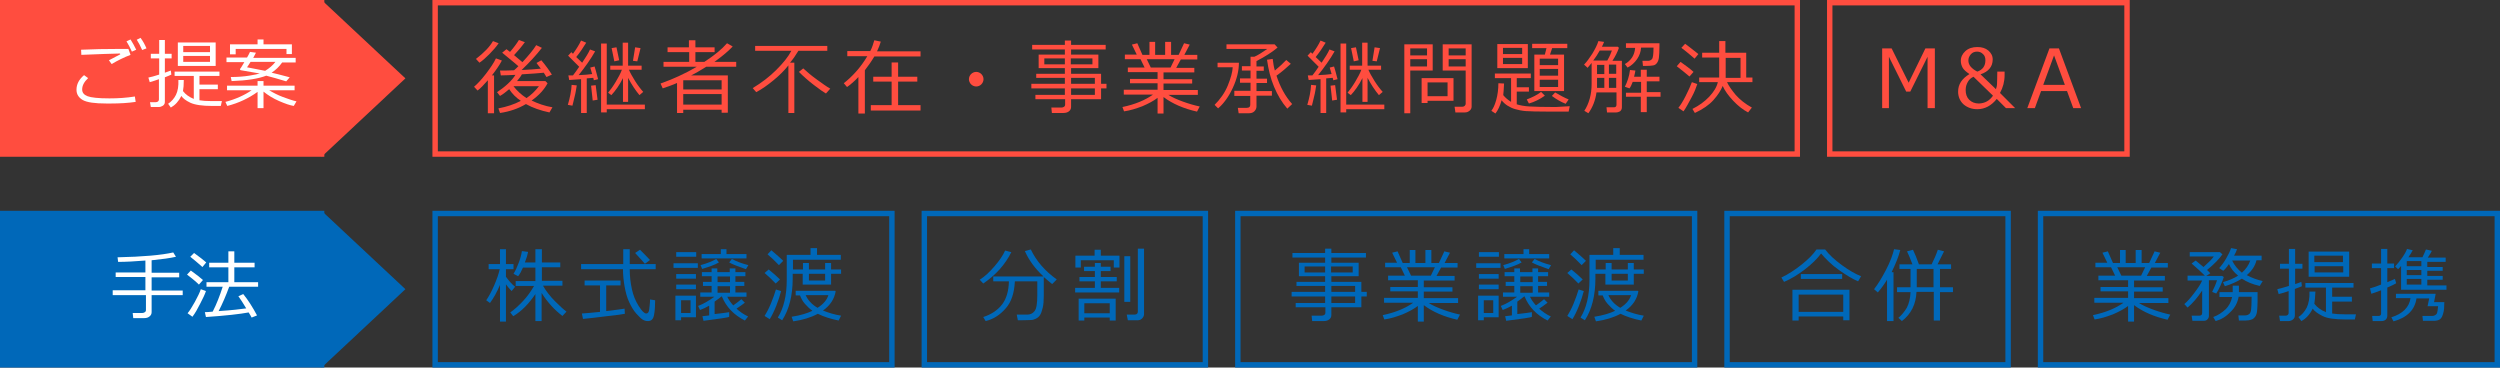 <?xml version="1.0" encoding="utf-8"?>
<!-- Generator: Adobe Illustrator 24.0.0, SVG Export Plug-In . SVG Version: 6.00 Build 0)  -->
<svg version="1.1" id="レイヤー_1" xmlns="http://www.w3.org/2000/svg" xmlns:xlink="http://www.w3.org/1999/xlink" x="0px"
	 y="0px" viewBox="0 0 925 136" style="enable-background:new 0 0 925 136;" xml:space="preserve">
<rect x="0" y="0" width="925" height="136" fill="#333333" stroke="none"/>
<style type="text/css">
	.st0{fill:none;}
	.st1{fill:none;stroke:#0068B9;stroke-width:2;}
	.st2{enable-background:new    ;}
	.st3{fill:#0068B9;}
	.st4{fill:#FFFFFF;}
	.st5{fill:none;stroke:#FF4D3F;stroke-width:2;}
	.st6{fill:#FF4D3F;}
</style>
<g id="手法" transform="translate(-528 -1556)">
	<g id="syuhou5" transform="translate(190)">
		<g id="flame" transform="translate(1092 1634)">
			<rect class="st0" width="171" height="58"/>
			<rect x="1" y="1" class="st1" width="169" height="56"/>
		</g>
		<g class="st2">
			<path class="st3" d="M1113,1674.2l-0.6-1.6c4.8-1,8.5-2.6,11.3-4.6h-10.8v-1.8h12.5v-2.4h-10.2v-1.6h10.2v-2.5h-11v-1.7h6.2
				l-1.5-3.1h-5.8v-1.7h4.4l-1.8-3.7l2-0.5l1.9,4.3h2.6v-4.8h2.1v4.8h3.7v-4.8h2.2v4.8h2.8l2-4.3l2.1,0.5l-2,3.8h4.8v1.7h-6.1
				l-1.7,3.1h6.7v1.7h-11.4v2.5h10.6v1.6h-10.6v2.4h12.7v1.8h-10.9c1.4,0.9,3.2,1.7,5.4,2.5s4.3,1.4,6.2,1.8l-1,1.9
				c-4.9-1.1-9.1-2.9-12.4-5.4v6.1h-2.2v-5.8c-1.4,1.1-3.3,2.1-5.6,3.1C1117.4,1673.2,1115.2,1673.9,1113,1674.2z M1121.4,1654.9
				l1.5,3.1h7.3l1.5-3.1H1121.4z"/>
			<path class="st3" d="M1152.3,1674.7h-3.1l-0.3-1.9h2.8c0.7,0,1.1-0.3,1.1-1v-8.3c-1.7,2.6-3.5,4.7-5.4,6.3l-1.2-1.3
				c1.1-0.9,2.3-2.3,3.6-4s2.4-3.3,3-4.7v0h-5.4v-1.8h6.4c-1.2-1.2-2.8-2.7-4.9-4.5l1.5-1.1l2.9,2.4c1.9-1.7,3.2-3,3.8-3.9h-8.9
				v-1.6h11.2l0.9,0.8c-1.2,1.7-3.1,3.7-5.7,5.8c0.5,0.5,0.9,0.8,1.2,1.2l-1.5,1h5.9l0.6,0.4c-0.2,0.7-0.6,1.8-1.2,3.1
				c-0.6,1.3-1.1,2.3-1.6,3l-1.5-0.6c0.8-1.6,1.4-3,1.8-4.3h-3v13.2c0,0.6-0.3,1.1-0.8,1.5S1153.1,1674.7,1152.3,1674.7z
				 M1157.8,1674.8l-0.9-1.5c1.7-0.6,3.2-1.6,4.5-2.8s2.1-2.8,2.5-4.6h-4.7v-1.8h4.9v-2.4h2.3v2.4h6.9v3.2c0,1.7-0.1,3-0.2,3.9
				s-0.4,1.6-0.7,2c-0.3,0.4-0.6,0.7-1,0.9s-0.9,0.3-1.4,0.4s-1.4,0.1-2.7,0.1h-0.9l-0.2-1.9h2.5c0.6,0,1.1-0.2,1.5-0.5
				c0.4-0.3,0.6-0.9,0.7-1.6s0.2-2.3,0.2-4.8h-4.8c-0.4,2.2-1.4,4.1-3,5.6C1161.7,1673.1,1159.9,1674.2,1157.8,1674.8z
				 M1167.5,1659.1c-1.8,1.1-3.9,2.1-6.3,2.8l-0.7-1.5c2.4-0.7,4.2-1.5,5.6-2.4c-1.6-1.3-2.7-2.7-3.4-4.3c-0.8,1.2-1.5,2-2.1,2.5
				l-1.5-1c0.9-1,1.8-2.2,2.6-3.6s1.4-2.6,1.8-3.8l2.2,0.4c-0.2,0.7-0.6,1.5-1.1,2.4h10.2v1.7h-1.9c-0.5,2.1-1.7,3.9-3.6,5.5
				c1.8,1,3.8,1.7,5.9,2.2l-1.1,1.8C1171.4,1661.2,1169.3,1660.3,1167.5,1659.1z M1167.5,1656.9c1.5-1.3,2.5-2.8,3.1-4.5h-6.7
				C1164.7,1654.1,1165.9,1655.6,1167.5,1656.9z"/>
			<path class="st3" d="M1181.1,1664.8l-0.5-1.8c0.9-0.2,2.3-0.6,4.3-1.2v-6.4h-3.3v-1.8h3.3v-5.5h2.3v5.5h2.7v1.8h-2.7v5.7
				c1-0.3,1.8-0.6,2.3-0.8l0.2,1.6c-0.6,0.3-1.5,0.6-2.6,1v9.8c0,0.6-0.2,1.1-0.7,1.5s-1.1,0.6-1.7,0.6h-3.1l-0.3-2h2.4
				c0.3,0,0.6-0.1,0.8-0.3c0.2-0.2,0.3-0.5,0.3-0.7v-8.1C1183.4,1664.2,1182.1,1664.6,1181.1,1664.8z M1194.3,1668.4
				c1,1.3,2.5,2.4,4.3,3.1v-9.1h-7.6v-1.7h17.8v1.7h-7.9v3.4h7.3v1.8h-7.3v4.4c1.2,0.2,2.8,0.3,4.8,0.3c0.3,0,1.6,0,4,0l-0.4,1.9
				l-3.4,0c-4,0-6.9-0.4-8.6-1.3c-1.8-0.9-3-1.8-3.6-2.7c-1.1,2.2-2.5,3.7-4.2,4.6l-1.1-1.5c1.3-0.8,2.3-2,3.1-3.5
				c0.7-1.5,1.1-3.5,1-5.9h2.2C1194.6,1665.8,1194.5,1667.3,1194.3,1668.4z M1192.2,1658.4v-9.3h15v9.3H1192.2z M1194.3,1653h10.6
				v-2.4h-10.6V1653z M1205,1654.5h-10.6v2.3h10.6V1654.5z"/>
			<path class="st3" d="M1219,1674.8h-3.1l-0.2-1.9h2.3c0.7,0,1-0.3,1-0.9v-8.6c-1.5,0.6-2.7,1-3.6,1.3l-0.5-2
				c0.9-0.2,2.2-0.7,4.1-1.4v-6.1h-3.4v-1.7h3.4v-5.4h2.3v5.4h2.5v1.7h-2.5v5.2c1.4-0.5,2.3-1,2.8-1.2l0.5,1.6
				c-0.6,0.4-1.7,0.9-3.3,1.6v10.3C1221.3,1674.1,1220.5,1674.8,1219,1674.8z M1223.6,1674.9l-0.8-1.5c4.2-1.3,6.6-3.7,7.1-7.1h-5.4
				v-1.6h14.7l-0.6,3.1h3.8c0,1.7-0.1,3.1-0.4,4.1s-0.6,1.8-1.2,2.2c-0.5,0.4-1.3,0.6-2.2,0.6s-2.3,0-4.1,0l-0.2-1.8h3.6
				c0.6,0,1-0.2,1.4-0.5s0.5-0.8,0.6-1.4c0.1-0.6,0.1-1.2,0.2-1.7h-3.9l0.6-2.9h-4.7C1231.5,1670.6,1228.7,1673.5,1223.6,1674.9z
				 M1226.4,1662.9v-8.5c-0.4,0.5-0.8,0.9-1.1,1.2l-1.1-1c0.9-1,1.8-2.1,2.7-3.4c0.9-1.3,1.4-2.3,1.7-3.1l2.1,0.5
				c-0.4,0.8-0.9,1.6-1.6,2.6h5.2c0.6-1.2,1-2.2,1.3-2.9l2.2,0.5c-0.2,0.4-0.7,1.3-1.5,2.5h6.6v1.6h-6.8v1.9h5.7v1.4h-5.7v1.9h5.7
				v1.4h-5.7v2.1h7.1v1.6H1226.4z M1228.5,1652.6v1.9h5.4v-1.9H1228.5z M1228.5,1655.9v1.9h5.4v-1.9H1228.5z M1228.5,1659.2v2.1h5.4
				v-2.1H1228.5z"/>
		</g>
	</g>
	<g id="syuhou4" transform="translate(314)">
		<g id="flame-2" transform="translate(852 1634)">
			<rect class="st0" width="106" height="58"/>
			<rect x="1" y="1" class="st1" width="104" height="56"/>
		</g>
		<g class="st2">
			<path class="st3" d="M901.5,1660.1c-2.1-0.9-4.4-2.3-7.1-4.2s-4.8-4-6.6-6.1c-1.4,1.9-3.3,3.8-5.9,5.8s-5.2,3.6-7.8,4.7l-1-1.6
				c2.5-1.2,5-2.8,7.5-4.8s4.3-3.8,5.5-5.6h3.2c1.5,2,3.6,3.9,6.2,5.8c2.6,1.9,5,3.3,7.1,4.1L901.5,1660.1z M896,1673.1h-16.5v1.5
				h-2.3v-11.4h21.1v11.3H896V1673.1z M879.5,1671.4H896v-6.4h-16.5V1671.4z M895.6,1659.2h-15.3v-1.8h15.3V1659.2z"/>
			<path class="st3" d="M912.2,1674.8v-15.3c-1.1,1.8-2.2,3.3-3.4,4.7l-1.4-1.2c1.5-1.9,3-4.4,4.5-7.3s2.4-5.4,2.9-7.5l2.3,0.3
				c-0.6,2.4-1.7,5.1-3.2,8.2h0.7v18.1H912.2z M923.1,1664c-0.2,4.6-2,8.2-5.4,10.8l-1.3-1.2c1.2-1,2.2-2.2,3.1-3.7
				c0.8-1.5,1.3-3.5,1.4-5.8h-5v-1.8h5v-6.8h-4.1v-1.7h4.8c-0.7-1.8-1.3-3.4-2-4.8l2.2-0.6c0.7,1.4,1.4,3.2,2.2,5.4h4.7
				c0.9-1.8,1.7-3.6,2.3-5.4l2.3,0.6c-0.5,1.1-1.4,2.7-2.4,4.8h5v1.7h-4.1v6.8h4.8v1.8h-4.8v10.5h-2.3V1664H923.1z M923.2,1655.5
				v6.8h6.2v-6.8H923.2z"/>
		</g>
	</g>
	<g id="syuhou3" transform="translate(-107)">
		<g id="flame-3" transform="translate(1092 1634)">
			<rect class="st0" width="171" height="58"/>
			<rect x="1" y="1" class="st1" width="169" height="56"/>
		</g>
		<g class="st2">
			<path class="st3" d="M1114.4,1669.7v-1.6h10.9v-2.4h-12.4v-1.7h12.4v-2.2h-10.6v-1.5h10.6v-2.1h-9.7v-5h9.7v-1.9h-12.1v-1.7h12.1
				v-1.6h2.3v1.6h12.8v1.7h-12.8v1.9h10.1v5h-10.1v2.1h11.1v3.7h2v1.7h-2v4h-11.1v2.9c0,0.7-0.3,1.2-0.8,1.6s-1.2,0.6-2,0.6h-4.3
				l-0.2-2h3.7c0.4,0,0.7-0.1,1-0.3s0.4-0.5,0.4-0.8v-2H1114.4z M1125.3,1654.6h-7.6v2.2h7.6V1654.6z M1135.5,1654.6h-8v2.2h8
				V1654.6z M1136.4,1664v-2.2h-8.8v2.2H1136.4z M1127.6,1668.1h8.8v-2.4h-8.8V1668.1z"/>
			<path class="st3" d="M1147.2,1674.2l-0.6-1.6c4.8-1,8.5-2.6,11.3-4.6h-10.8v-1.8h12.5v-2.4h-10.2v-1.6h10.2v-2.5h-11v-1.7h6.2
				l-1.5-3.1h-5.8v-1.7h4.4l-1.8-3.7l2-0.5l1.9,4.3h2.6v-4.8h2.1v4.8h3.7v-4.8h2.2v4.8h2.8l2-4.3l2.1,0.5l-2,3.8h4.8v1.7h-6.1
				l-1.7,3.1h6.7v1.7h-11.4v2.5h10.6v1.6h-10.6v2.4h12.7v1.8h-10.9c1.4,0.9,3.2,1.7,5.4,2.5s4.3,1.4,6.2,1.8l-1,1.9
				c-4.9-1.1-9.1-2.9-12.4-5.4v6.1h-2.2v-5.8c-1.4,1.1-3.3,2.1-5.6,3.1C1151.6,1673.2,1149.4,1673.9,1147.2,1674.2z M1155.6,1654.9
				l1.5,3.1h7.3l1.5-3.1H1155.6z"/>
			<path class="st3" d="M1181.2,1655.1v-1.7h9v1.7H1181.2z M1184,1673.4v1.1h-2.1v-9.1h7.6v8H1184z M1182.2,1651v-1.7h7.4v1.7
				H1182.2z M1182.2,1659.1v-1.7h7.3v1.7H1182.2z M1182.2,1663v-1.7h7.3v1.7H1182.2z M1187.5,1667.1h-3.5v4.7h3.5V1667.1z
				 M1192.3,1674.7l-0.4-1.7l2.5-0.3v-3.6c-1.2,0.7-2.3,1.2-3.4,1.6l-0.7-1.5c2.1-0.8,4.1-2,6-3.4h-5.2v-1.6h4.2v-2.4h-3.2v-1.5h3.2
				v-2.1h-3.6v-1.5h3.6v-1.4h2.1v1.4h4.6v-1.4h2.1v1.4h3.7v1.5h-3.7v2.1h3.3v1.5h-3.3v2.4h4.1v1.6h-7.1c0.5,1.1,1.3,2.2,2.2,3.2
				c1.3-0.9,2.3-1.7,3-2.3l1.3,1.3c-1.2,0.9-2.3,1.7-3.1,2.2c1.2,1.1,2.6,2.1,4.3,2.9l-1.2,1.5c-4.1-2.1-6.9-5-8.5-8.9h-0.2
				c-0.7,0.6-1.5,1.2-2.5,1.9v4.6c2.6-0.3,4.4-0.5,5.4-0.7v1.7C1201.5,1673.5,1198.3,1673.9,1192.3,1674.7z M1191.8,1655.5l-0.6-1.4
				c2.6-0.7,4.5-1.5,5.8-2.3l1,1.3C1196.5,1654,1194.4,1654.7,1191.8,1655.5z M1191.6,1651.6v-1.6h7.1v-1.8h2.1v1.8h7.4v1.6H1191.6z
				 M1197.5,1658.3v2.1h4.6v-2.1H1197.5z M1197.5,1664.3h4.6v-2.4h-4.6V1664.3z M1208,1655.6c-2.9-1-5-1.8-6.2-2.5l1-1.3
				c1.6,0.9,3.7,1.7,6.1,2.3L1208,1655.6z"/>
			<path class="st3" d="M1219,1660.9c-1.1-1.2-2.5-2.5-4.1-3.9l1.5-1.3c1.6,1.3,3,2.5,4.2,3.7L1219,1660.9z M1216.8,1674.1l-1.9-1.2
				c0.7-1.1,1.5-2.6,2.3-4.5s1.4-3.7,1.9-5.3l1.9,0.6c-0.4,1.6-1,3.5-1.8,5.5C1218.4,1671.2,1217.6,1672.8,1216.8,1674.1z
				 M1220.2,1654.1c-1.5-1.6-2.9-2.9-4.2-4l1.4-1.5c2,1.7,3.5,3,4.4,3.9L1220.2,1654.1z M1225.4,1652.1v3.6h3.7v-2.4h2.2v2.4h6v-2.4
				h2.2v2.4h3.7v1.6h-3.7v4H1229v-4h-3.7v1.7c0,6.3-1.3,11.5-3.9,15.5l-1.6-1c2.2-3.6,3.3-8.2,3.3-14v-9.2h8.8v-2.5h2.4v2.5h8.8v1.8
				H1225.4z M1236.5,1670.9c2,0.8,4.2,1.5,6.7,1.9l-0.9,1.8c-2.9-0.6-5.5-1.4-7.7-2.5c-2.6,1.4-5.6,2.3-9.1,2.8l-0.6-1.7
				c3.3-0.5,5.8-1.3,7.7-2.2c-1-0.7-1.9-1.6-2.8-2.6s-1.4-2.1-1.8-3.1h-1.6v-1.7h14.6l0.2,0.2
				C1240.7,1666.6,1239.2,1669,1236.5,1670.9z M1234.5,1669.9c2.2-1.4,3.5-3,4-4.7h-8.4C1230.9,1667,1232.3,1668.6,1234.5,1669.9z
				 M1231.3,1657.3v2.5h6v-2.5H1231.3z"/>
		</g>
	</g>
	<g id="syuhou2" transform="translate(-103)">
		<g id="flame-4" transform="translate(972 1634)">
			<rect class="st0" width="106" height="58"/>
			<rect x="1" y="1" class="st1" width="104" height="56"/>
		</g>
		<g class="st2">
			<path class="st3" d="M994.8,1660.9l-1.3-1.4c1.9-1.2,3.7-2.9,5.5-5c1.8-2.1,3.1-4,3.9-5.8l2.3,0.6
				C1002.9,1653.9,999.4,1657.8,994.8,1660.9z M995.7,1674.8l-0.9-1.5c3.1-1,5.4-2.6,7-4.7s2.4-4.9,2.5-8.5h-5.8v-1.8h18.6
				c-3.1-2.9-5.4-6-6.9-9.4l2.2-0.6c2.1,4.4,5.3,8,9.6,11.1l-1.7,1.7c-1.1-0.9-2.1-1.7-3.1-2.6v6.8c0,1.9-0.1,3.4-0.4,4.6
				s-0.6,2.1-1,2.7c-0.4,0.6-0.9,1-1.5,1.3s-1.2,0.5-1.8,0.5s-1.9,0.1-3.7,0.1h-1.2l-0.4-2.1h3.9c1.1,0,2-0.4,2.7-1.3s1-2.8,1-5.9
				v-5.1h-8.3c-0.2,4.3-1.3,7.6-3.3,9.9S998.9,1674,995.7,1674.8z"/>
			<path class="st3" d="M1028.8,1664.2v-1.7h7.3v-2.4h-5.7v-1.6h5.7v-2.2h-4v-1.6h4v-1.4h2.2v1.4h3.6v1.6h-3.6v2.2h5.9v1.6h-5.9v2.4
				h6.8v1.7H1028.8z M1043.1,1655v-2.7h-12.2v2.7h-2v-4.4h7.1v-2.2h2.3v2.2h6.9v4.4H1043.1z M1041.6,1673.5h-9.4v1.1h-2.1v-8.1h13.7
				v8.1h-2.2V1673.5z M1032.2,1671.9h9.4v-3.7h-9.4V1671.9z M1047,1667.7v-16.9h2.2v16.9H1047z M1051.8,1674.5h-3.5l-0.4-2.1h2.9
				c0.8,0,1.2-0.4,1.2-1.1V1648h2.3v24.2c0,0.7-0.3,1.2-0.8,1.7S1052.4,1674.5,1051.8,1674.5z"/>
		</g>
	</g>
	<g id="syuhou1" transform="translate(-404)">
		<g id="flame-5" transform="translate(1092 1634)">
			<rect class="st0" width="171" height="58"/>
			<rect x="1" y="1" class="st1" width="169" height="56"/>
		</g>
		<g class="st2">
			<path class="st3" d="M1117,1661.4c-1.1,2.6-2.3,4.8-3.7,6.7l-1.4-1c0.9-1.3,1.9-3.1,2.9-5.4s1.7-4.3,2.1-6.1h-4.1v-1.9h4.2v-5.5
				h2.2v5.5h2.8v1.9h-2.8v2.8c1.1,1.5,2.2,2.8,3.4,3.7l-1.3,1.6c-0.8-0.8-1.5-1.7-2.1-2.5v13.8h-2.2L1117,1661.4z M1121.9,1673
				l-1.1-1.4c1.6-1.1,3.2-2.6,4.8-4.3s2.9-3.6,4-5.5h-6.8v-1.8h7.3v-5h-4.6c-0.6,1.4-1.2,2.5-1.8,3.2l-1.7-0.9
				c0.7-1.1,1.3-2.4,1.9-4c0.6-1.6,1-3,1.2-4.4l2.3,0.3c-0.2,1.1-0.6,2.4-1.2,3.9h3.9v-4.9h2.4v4.9h6.8v1.8h-6.8v5h7.6v1.8h-7.2
				c1.2,2.1,2.7,4,4.5,5.8s3.1,3,4.2,3.8l-1.5,1.6c-2.9-2.2-5.5-5-7.7-8.5v10.4h-2.3v-10C1127.6,1668.5,1124.9,1671.2,1121.9,1673z"
				/>
			<path class="st3" d="M1147,1655.6v-1.9h15.6l0-5.5h2.4v5.5h9.6v1.9h-9.6c0,2.7,0.3,5.1,0.8,7.4c0.5,2.3,1.3,4.3,2.5,6.2
				c1.2,1.9,2.1,2.8,2.8,2.8c0.6,0,1-0.5,1.1-1.5l0.2-1.8c0.1-0.6,0.1-1.3,0.1-1.9l1.9,0.3c0,2.1-0.1,3.8-0.4,5.4s-1,2.3-2.3,2.3
				c-0.7,0-1.4-0.2-2-0.6s-1.3-1.1-2.3-2.2s-1.8-2.5-2.6-4.2c-0.8-1.7-1.3-3.6-1.7-5.8s-0.6-4.4-0.6-6.4H1147z M1147.7,1674l-0.4-2
				c1.6-0.1,3.8-0.3,6.7-0.6v-9.8h-5.7v-1.8h13.3v1.8h-5.3v9.5c3.3-0.4,5.6-0.7,6.8-0.9l0.1,1.9c-0.9,0.2-3.1,0.5-6.8,0.9
				C1152.6,1673.5,1149.7,1673.8,1147.7,1674z M1170.6,1653.6c-0.3-0.4-1.5-1.7-3.6-4l1.8-1.2c0.8,0.8,2.1,2.1,3.7,3.8
				L1170.6,1653.6z"/>
			<path class="st3" d="M1181.2,1655.1v-1.7h9v1.7H1181.2z M1184,1673.4v1.1h-2.1v-9.1h7.6v8H1184z M1182.2,1651v-1.7h7.4v1.7
				H1182.2z M1182.2,1659.1v-1.7h7.3v1.7H1182.2z M1182.2,1663v-1.7h7.3v1.7H1182.2z M1187.5,1667.1h-3.5v4.7h3.5V1667.1z
				 M1192.3,1674.7l-0.4-1.7l2.5-0.3v-3.6c-1.2,0.7-2.3,1.2-3.4,1.6l-0.7-1.5c2.1-0.8,4.1-2,6-3.4h-5.2v-1.6h4.2v-2.4h-3.2v-1.5h3.2
				v-2.1h-3.6v-1.5h3.6v-1.4h2.1v1.4h4.6v-1.4h2.1v1.4h3.7v1.5h-3.7v2.1h3.3v1.5h-3.3v2.4h4.1v1.6h-7.1c0.5,1.1,1.3,2.2,2.2,3.2
				c1.3-0.9,2.3-1.7,3-2.3l1.3,1.3c-1.2,0.9-2.3,1.7-3.1,2.2c1.2,1.1,2.6,2.1,4.3,2.9l-1.2,1.5c-4.1-2.1-6.9-5-8.5-8.9h-0.2
				c-0.7,0.6-1.5,1.2-2.5,1.9v4.6c2.6-0.3,4.4-0.5,5.4-0.7v1.7C1201.5,1673.5,1198.3,1673.9,1192.3,1674.7z M1191.8,1655.5l-0.6-1.4
				c2.6-0.7,4.5-1.5,5.8-2.3l1,1.3C1196.5,1654,1194.4,1654.7,1191.8,1655.5z M1191.6,1651.6v-1.6h7.1v-1.8h2.1v1.8h7.4v1.6H1191.6z
				 M1197.5,1658.3v2.1h4.6v-2.1H1197.5z M1197.5,1664.3h4.6v-2.4h-4.6V1664.3z M1208,1655.6c-2.9-1-5-1.8-6.2-2.5l1-1.3
				c1.6,0.9,3.7,1.7,6.1,2.3L1208,1655.6z"/>
			<path class="st3" d="M1219,1660.9c-1.1-1.2-2.5-2.5-4.1-3.9l1.5-1.3c1.6,1.3,3,2.5,4.2,3.7L1219,1660.9z M1216.8,1674.1l-1.9-1.2
				c0.7-1.1,1.5-2.6,2.3-4.5s1.4-3.7,1.9-5.3l1.9,0.6c-0.4,1.6-1,3.5-1.8,5.5C1218.4,1671.2,1217.6,1672.8,1216.8,1674.1z
				 M1220.2,1654.1c-1.5-1.6-2.9-2.9-4.2-4l1.4-1.5c2,1.7,3.5,3,4.4,3.9L1220.2,1654.1z M1225.4,1652.1v3.6h3.7v-2.4h2.2v2.4h6v-2.4
				h2.2v2.4h3.7v1.6h-3.7v4H1229v-4h-3.7v1.7c0,6.3-1.3,11.5-3.9,15.5l-1.6-1c2.2-3.6,3.3-8.2,3.3-14v-9.2h8.8v-2.5h2.4v2.5h8.8v1.8
				H1225.4z M1236.5,1670.9c2,0.8,4.2,1.5,6.7,1.9l-0.9,1.8c-2.9-0.6-5.5-1.4-7.7-2.5c-2.6,1.4-5.6,2.3-9.1,2.8l-0.6-1.7
				c3.3-0.5,5.8-1.3,7.7-2.2c-1-0.7-1.9-1.6-2.8-2.6s-1.4-2.1-1.8-3.1h-1.6v-1.7h14.6l0.2,0.2
				C1240.7,1666.6,1239.2,1669,1236.5,1670.9z M1234.5,1669.9c2.2-1.4,3.5-3,4-4.7h-8.4C1230.9,1667,1232.3,1668.6,1234.5,1669.9z
				 M1231.3,1657.3v2.5h6v-2.5H1231.3z"/>
		</g>
	</g>
	<g id="syuhou">
		<g id="flame-6" transform="translate(0 68)">
			<rect id="長方形_35" x="528" y="1566" class="st3" width="120" height="58"/>
			<path id="多角形_1" class="st3" d="M678,1595l-31,29v-58L678,1595z"/>
		</g>
		<g class="st2">
			<path class="st4" d="M569.7,1665.1v-1.7h12.1v-4.9h-11v-1.7h11v-4.4c-3.8,0.3-7.2,0.5-10.1,0.5l-0.2-1.7
				c9.3-0.2,16.2-0.8,20.6-1.8l1,1.6c-2.1,0.5-5.1,0.9-9,1.3v4.6h10.2v1.7h-10.2v4.9h11.5v1.7h-11.5v6.3c0,0.7-0.3,1.2-0.8,1.6
				c-0.5,0.4-1.1,0.6-1.9,0.6h-4.1l-0.2-1.9h3.6c0.3,0,0.6-0.1,0.9-0.3c0.3-0.2,0.4-0.5,0.4-0.7v-5.6H569.7z"/>
			<path class="st4" d="M601.6,1661.3c-1.2-1.2-2.7-2.4-4.4-3.7l1.4-1.5c2.1,1.5,3.6,2.7,4.5,3.5L601.6,1661.3z M599.2,1673.2
				l-1.8-1.3c0.8-0.9,1.6-2.3,2.7-4.2c1-1.9,1.8-3.4,2.2-4.7l1.9,0.7c-0.4,1.2-1.1,2.7-2.1,4.6
				C601.1,1670.3,600.2,1671.9,599.2,1673.2z M602.9,1654.8c-1.7-1.5-3.2-2.8-4.5-3.8l1.4-1.4c2.1,1.5,3.6,2.7,4.5,3.5L602.9,1654.8
				z M604.2,1673.3l-0.4-1.8c0.9,0,1.9-0.1,2.9-0.2c1.4-2.7,2.6-5.8,3.7-9.2h-6v-1.7h8.1v-5.5h-7.1v-1.7h7.1v-4.2h2.2v4.2h7.5v1.7
				h-7.5v5.5h8.8v1.7h-10.7c-1.2,3.3-2.5,6.3-3.9,9c4.7-0.3,8.1-0.7,10.2-1c-1.1-1.8-2-3.3-2.9-4.5l1.8-0.8c1.8,2.2,3.5,4.9,5.1,7.9
				l-2,0.8c-0.3-0.5-0.6-1.2-1.1-1.9C616.8,1672.2,611.6,1672.8,604.2,1673.3z"/>
		</g>
	</g>
</g>
<g id="提案" transform="translate(-528 -1556)">
	<g id="teian2" transform="translate(-41)">
		<g id="flame-7" transform="translate(1245 1556)">
			<rect class="st0" width="112" height="58"/>
			<rect x="1" y="1" class="st5" width="110" height="56"/>
		</g>
		<g class="st2">
			<path class="st6" d="M1284.9,1596h-2.7v-19l-6.4,12.9h-1.5l-6.4-12.9v19h-2.5v-22.1h3.5l6.3,12.7l6.2-12.7h3.5V1596z"/>
			<path class="st6" d="M1314.6,1596h-3.4l-3.4-3.4c-2,2.5-4.4,3.8-7.2,3.8c-2,0-3.7-0.6-5.1-1.8c-1.3-1.2-2-2.8-2-4.7
				c0-2.7,1.4-4.8,4.2-6.5c-1.2-0.8-2.1-1.6-2.5-2.3s-0.7-1.6-0.7-2.6c0-1.4,0.6-2.6,1.7-3.6s2.6-1.5,4.4-1.5c1.7,0,3,0.4,4.1,1.3
				c1,0.9,1.6,1.9,1.6,3.3c0,2.6-1.5,4.5-4.5,5.5l5.7,5.5c0.2-0.6,0.4-1.3,0.4-2s0.1-2.2,0.1-4.5h2.7v1.3c0,2.4-0.6,4.6-1.7,6.6
				L1314.6,1596z M1306.4,1591.4l-7.2-7c-0.9,0.4-1.6,1-2.1,1.9c-0.5,0.9-0.8,1.8-0.8,3c0,1.5,0.4,2.7,1.3,3.6s2.1,1.4,3.6,1.4
				C1303.4,1594.2,1305.1,1593.3,1306.4,1591.4z M1303.6,1578.3c0-1-0.3-1.8-0.9-2.3c-0.6-0.6-1.3-0.9-2.2-0.9c-0.9,0-1.7,0.3-2.3,1
				s-0.9,1.4-0.9,2.3c0,0.8,0.3,1.6,0.8,2.2c0.5,0.6,1.3,1.3,2.5,1.9C1302.6,1581.8,1303.6,1580.4,1303.6,1578.3z"/>
			<path class="st6" d="M1336.1,1596l-2.3-6.3h-9.6l-2.3,6.3h-2.8l8.2-22.1h3.5l8.2,22.1H1336.1z M1333,1587.4l-4-10.9l-4,10.9H1333
				z"/>
		</g>
	</g>
	<g id="teian1" transform="translate(-40)">
		<g id="flame-8" transform="translate(728 1556)">
			<rect class="st0" width="506" height="58"/>
			<rect x="1" y="1" class="st5" width="504" height="56"/>
		</g>
		<g class="st2">
			<path class="st6" d="M748.5,1597.9v-12.2c-1.5,1.7-2.7,3-3.8,3.8l-1.3-1.4c1.3-1.1,2.7-2.6,4.4-4.8c1.6-2.1,2.9-4,3.7-5.7
				l2.2,0.8c-1,1.9-2.3,3.7-3.7,5.5h0.8v14H748.5z M745.4,1579.2l-1.3-1.4c3-2.3,5.1-4.5,6.3-6.6l2.1,0.8c-0.9,1.3-2.1,2.7-3.4,4
				S746.5,1578.5,745.4,1579.2z M756.4,1589c-1.2,1-2.3,1.9-3.4,2.5l-1.1-1.4c1.4-0.9,2.7-1.9,4-3.1s2.2-2.3,2.8-3.3
				c-2.2,0.1-4,0.2-5.4,0.2l-0.3-1.8h0.4c1.2,0,2.8,0,4.8-0.1c0.5-0.4,1-0.9,1.6-1.5c-0.2-0.2-2.2-1.9-6-5l1.6-1.3l1.3,1
				c1.4-1.6,2.5-3.1,3.3-4.4l2.2,0.8c-1.3,1.8-2.7,3.4-4,4.8l3.1,2.6c2.2-2.4,4-4.5,5.1-6.3l2.1,1c-2,2.6-4.5,5.3-7.5,8.2
				c2.7-0.1,5-0.3,7.1-0.5c-0.6-0.8-1.1-1.5-1.6-2.1l1.8-1c1.6,1.9,2.9,3.7,3.9,5.3l-2,0.9c-0.2-0.4-0.6-0.9-1-1.6
				c-2,0.2-4.6,0.4-8.1,0.6c-0.4,0.8-1.1,1.6-1.8,2.5h10.5l0.8,0.8c-1.2,2.3-3.2,4.5-5.9,6.4c2.3,1.1,4.8,2,7.7,2.5l-1.1,1.9
				c-3.3-0.7-6.2-1.7-8.7-3.1c-2.9,1.7-6.1,2.8-9.6,3.3l-0.6-1.7c3.1-0.6,5.9-1.5,8.3-2.8C759,1592.2,757.5,1590.7,756.4,1589z
				 M762.8,1592.3c1.8-1.2,3.3-2.7,4.6-4.4H758C759.2,1589.5,760.8,1591,762.8,1592.3z"/>
			<path class="st6" d="M779.8,1595.1l-1.7-0.3c0.8-2.7,1.3-5.2,1.4-7.4l1.9,0.2c-0.2,1.2-0.4,2.7-0.8,4.2S780,1594.5,779.8,1595.1z
				 M783,1597.9v-12.6l-4.4,0.3l-0.3-1.7c0.3,0,0.8,0,1.7,0c0.7-0.9,1.5-2,2.3-3.2l-4.1-4.1l1.2-1.3l0.6,0.6c1.3-1.8,2.3-3.4,3-4.9
				l1.9,0.8c-1.1,1.8-2.3,3.6-3.7,5.3l2.2,2.1c1.4-2.1,2.4-3.7,2.9-4.9l1.9,0.7c-1.7,3-3.8,5.9-6.1,8.8c2-0.1,3.7-0.2,5-0.4
				l-0.7-2.4l1.6-0.4c0.2,0.7,0.7,2.2,1.3,4.7l-1.6,0.4c0-0.3-0.1-0.6-0.2-0.9l-2.4,0.2v12.8H783z M787.3,1593.2
				c-0.1-0.7-0.3-2.5-0.6-5.5l1.7-0.2l0.7,5.4L787.3,1593.2z M792.5,1594.7h14.1v1.7h-14.1v1.2h-2.1v-25.5h2.1V1594.7z
				 M794.2,1591.2l-1.2-0.9c0.8-1,1.8-2.3,2.8-4s1.8-3.1,2.3-4.5h-4.3v-1.5h4.6v-8.5h2v8.5h5v1.5h-4.7c0.5,1.2,1.3,2.6,2.3,4.2
				s2,2.9,3,4l-1.4,1.2c-1.5-1.8-2.9-3.9-4.2-6.4v8.9h-1.9v-8.8C797.2,1587.5,795.7,1589.6,794.2,1591.2z M795.3,1578.7l-1-4.9
				l1.8-0.3l1,4.8L795.3,1578.7z M803.8,1578.7l-1.6-0.2l0.8-5l2,0.3L803.8,1578.7z"/>
			<path class="st6" d="M835,1596.6h-14.2v1.2h-2.3v-11.1c-1.5,0.7-3.3,1.3-5.3,2l-0.8-1.8c4.5-1.6,9-3.6,13.4-6.2h-12.3v-1.8h9.5
				v-3.6H815v-1.8h7.9v-2.6h2.4v2.6h7.1v1.8h-7.1v3.6h3.3c3.7-2.4,6.5-4.7,8.4-6.9l2.1,1.2c-1.5,1.6-3.6,3.4-6.5,5.5l-0.3,0.2h8.1
				v1.8h-11.1c-2.1,1.3-3.9,2.4-5.6,3.2h13.6v13.8H835V1596.6z M835,1589.1v-3.4h-14.2v3.4H835z M820.8,1594.7H835v-3.9h-14.2
				V1594.7z"/>
			<path class="st6" d="M859.7,1597.9v-17.7c-1.5,1.9-3.3,3.7-5.5,5.5c-2.2,1.8-4.3,3.3-6.4,4.4l-1.3-1.5c3.3-2,6.2-4.2,8.7-6.7
				s4.4-4.8,5.6-7.1h-13.4v-1.8h26.7v1.8h-10.7c-0.9,1.5-1.9,3-3.1,4.4h1.6v18.6H859.7z M873.6,1590.6c-0.9-0.5-2.3-1.5-4.4-3.1
				s-3.9-3.2-5.6-4.9l1.6-1.3c1.3,1.2,2.9,2.6,5,4.1s3.7,2.7,5,3.4L873.6,1590.6z"/>
			<path class="st6" d="M885.6,1597.9v-13.4c-1.5,1.6-2.9,2.8-4.2,3.7l-1.2-1.4c3.5-2.8,6.4-6.1,8.7-10h-7.4v-1.9h8.5
				c0.7-1.3,1.1-2.7,1.5-4l2.4,0.5c-0.3,1.1-0.8,2.3-1.4,3.6h16.1v1.9h-17.1c-1,1.7-2.2,3.4-3.5,5.1v16H885.6z M890.2,1596.9v-2h7.7
				v-8.7h-6.8v-1.8h6.8v-5.3h2.4v5.3h7.1v1.8h-7.1v8.7h8.3v2H890.2z"/>
			<path class="st6" d="M926.5,1585.3c0-0.7,0.3-1.4,0.8-1.9s1.2-0.8,1.9-0.8s1.4,0.3,1.9,0.8s0.8,1.2,0.8,1.9s-0.3,1.4-0.8,1.9
				s-1.2,0.8-1.9,0.8s-1.4-0.3-1.9-0.8S926.5,1586,926.5,1585.3z"/>
			<path class="st6" d="M951.1,1592.7v-1.6H962v-2.4h-12.4v-1.7H962v-2.2h-10.6v-1.5H962v-2.1h-9.7v-5h9.7v-1.9h-12.1v-1.7H962v-1.6
				h2.3v1.6h12.8v1.7h-12.8v1.9h10.1v5h-10.1v2.1h11.1v3.7h2v1.7h-2v4h-11.1v2.9c0,0.7-0.3,1.2-0.8,1.6s-1.2,0.6-2,0.6h-4.3l-0.2-2
				h3.7c0.4,0,0.7-0.1,1-0.3s0.4-0.5,0.4-0.8v-2H951.1z M962,1577.6h-7.6v2.2h7.6V1577.6z M972.2,1577.6h-8v2.2h8V1577.6z
				 M973.1,1587v-2.2h-8.8v2.2H973.1z M964.3,1591.1h8.8v-2.4h-8.8V1591.1z"/>
			<path class="st6" d="M983.9,1597.2l-0.6-1.6c4.8-1,8.5-2.6,11.3-4.6h-10.8v-1.8h12.5v-2.4h-10.2v-1.6h10.2v-2.5h-11v-1.7h6.2
				l-1.5-3.1h-5.8v-1.7h4.4l-1.8-3.7l2-0.5l1.9,4.3h2.6v-4.8h2.1v4.8h3.7v-4.8h2.2v4.8h2.8l2-4.3l2.1,0.5l-2,3.8h4.8v1.7h-6.1
				l-1.7,3.1h6.7v1.7h-11.4v2.5h10.6v1.6h-10.6v2.4h12.7v1.8h-10.9c1.4,0.9,3.2,1.7,5.4,2.5s4.3,1.4,6.2,1.8l-1,1.9
				c-4.9-1.1-9.1-2.9-12.4-5.4v6.1h-2.2v-5.8c-1.4,1.1-3.3,2.1-5.6,3.1C988.3,1596.2,986.1,1596.9,983.9,1597.2z M992.3,1577.9
				l1.5,3.1h7.3l1.5-3.1H992.3z"/>
			<path class="st6" d="M1018.7,1596.1l-1.3-1.3c2.1-2.1,3.8-4.5,4.9-7.2s1.7-4.9,1.8-6.7h-5.6v-1.7h7.9c0,3-0.8,6.2-2.3,9.4
				S1020.8,1594.3,1018.7,1596.1z M1024.7,1591.3v-1.7h6v-3h-3.9v-1.6h3.9v-2.9h-3.2v-1.6h3.2v-3.5h1.4c1.2-0.5,2.8-1.5,4.8-2.9
				h-15.1v-1.7h17.8l1.1,1.2c-1.9,1.6-4.5,3.3-7.8,5v2h2.7v1.6h-2.7v2.9h3.9v1.6h-3.9v3h5.7v1.7h-5.7v4c0,0.7-0.3,1.3-0.8,1.8
				s-1.2,0.7-2,0.7h-3.8l-0.3-2h3.3c0.9,0,1.3-0.4,1.3-1.1v-3.3H1024.7z M1044.3,1596.2c-2-2.3-3.6-5-4.9-8.1s-2.1-6.4-2.6-10
				l2.1-0.3c0.2,1.6,0.4,3,0.8,4.3c1.8-1.5,3.2-2.8,4.2-3.9l1.7,1.4c-1.5,1.4-3.2,2.9-5.3,4.4c1.3,4,3.2,7.6,5.8,10.5L1044.3,1596.2
				z"/>
			<path class="st6" d="M1053.4,1595.1l-1.7-0.3c0.8-2.7,1.3-5.2,1.4-7.4l1.9,0.2c-0.2,1.2-0.4,2.7-0.8,4.2
				S1053.6,1594.5,1053.4,1595.1z M1056.6,1597.9v-12.6l-4.4,0.3l-0.3-1.7c0.3,0,0.8,0,1.7,0c0.7-0.9,1.5-2,2.3-3.2l-4.1-4.1
				l1.2-1.3l0.6,0.6c1.3-1.8,2.3-3.4,3-4.9l1.9,0.8c-1.1,1.8-2.3,3.6-3.7,5.3l2.2,2.1c1.4-2.1,2.4-3.7,2.9-4.9l1.9,0.7
				c-1.7,3-3.8,5.9-6.1,8.8c2-0.1,3.7-0.2,5-0.4l-0.7-2.4l1.6-0.4c0.2,0.7,0.7,2.2,1.3,4.7l-1.6,0.4c0-0.3-0.1-0.6-0.2-0.9l-2.4,0.2
				v12.8H1056.6z M1060.9,1593.2c-0.1-0.7-0.3-2.5-0.6-5.5l1.7-0.2l0.7,5.4L1060.9,1593.2z M1066.1,1594.7h14.1v1.7h-14.1v1.2h-2.1
				v-25.5h2.1V1594.7z M1067.8,1591.2l-1.2-0.9c0.8-1,1.8-2.3,2.8-4s1.8-3.1,2.3-4.5h-4.3v-1.5h4.6v-8.5h2v8.5h5v1.5h-4.7
				c0.5,1.2,1.3,2.6,2.3,4.2s2,2.9,3,4l-1.4,1.2c-1.5-1.8-2.9-3.9-4.2-6.4v8.9h-1.9v-8.8C1070.8,1587.5,1069.3,1589.6,1067.8,1591.2
				z M1068.9,1578.7l-1-4.9l1.8-0.3l1,4.8L1068.9,1578.7z M1077.4,1578.7l-1.6-0.2l0.8-5l2,0.3L1077.4,1578.7z"/>
			<path class="st6" d="M1089.8,1582.1v15.8h-2.2v-25.5h10.5v9.7H1089.8z M1089.8,1576.5h6.2v-2.6h-6.2V1576.5z M1096,1577.9h-6.2
				v2.7h6.2V1577.9z M1096.2,1593.3v0.8h-2.2v-9.2h11.8v8.4H1096.2z M1096.2,1591.6h7.4v-5.1h-7.4V1591.6z M1110,1597.6h-3.5
				l-0.3-2.1h2.8c0.4,0,0.6-0.1,0.9-0.3c0.2-0.2,0.4-0.5,0.4-0.7v-12.4h-8.5v-9.7h10.7v23.1c0,0.6-0.3,1.1-0.8,1.5
				S1110.7,1597.6,1110,1597.6z M1104,1576.5h6.3v-2.6h-6.3V1576.5z M1110.3,1577.9h-6.3v2.7h6.3V1577.9z"/>
			<path class="st6" d="M1148.8,1595.3l-0.4,2l-6.6,0c-4.8,0-7.9-0.1-9.3-0.2s-2.7-0.4-3.8-0.7c-1.1-0.3-2.1-0.8-2.9-1.3
				s-1.6-1.2-2.2-2c-0.6,2.1-1.4,3.8-2.3,4.9l-1.5-1c0.7-0.9,1.3-2.2,1.8-4c0.5-1.8,0.8-3.9,0.8-6.2l2.1,0.1
				c-0.1,2.1-0.2,3.5-0.3,4.3c0.8,1,1.8,1.8,2.9,2.5v-8.8h-6v-1.7h13.3v1.7h-5.2v3.4h4.5v1.6h-4.5v4.7c1.3,0.4,2.9,0.7,4.8,0.8
				c1.8,0.1,5,0.2,9.6,0.2C1146,1595.4,1147.8,1595.4,1148.8,1595.3z M1133.3,1581.2H1122v-8.9h11.3V1581.2z M1131.2,1576v-2.3h-7.1
				v2.3H1131.2z M1131.2,1579.7v-2.3h-7.1v2.3H1131.2z M1139.6,1591.4c-1.8,1.3-3.8,2.3-5.9,2.9l-0.8-1.5c2.1-0.8,3.9-1.7,5.3-2.8
				L1139.6,1591.4z M1148,1573.8l-5.7,0l-0.8,2.4h5.2v13.5h-11v-13.5h3.9l0.6-2.4l-5.3,0v-1.6l13,0V1573.8z M1144.5,1580.1v-2.4
				h-6.8v2.4H1144.5z M1144.5,1584v-2.5h-6.8v2.5H1144.5z M1144.5,1585.5h-6.8v2.7h6.8V1585.5z M1148.4,1592.8l-1.1,1.6
				c-1.8-0.7-3.5-1.7-5.1-2.9l1.2-1.3C1145.1,1591.2,1146.7,1592.1,1148.4,1592.8z"/>
			<path class="st6" d="M1166,1597.6h-3.4l-0.2-1.9h2.7c0.7,0,1-0.3,1-1v-4.5h-7.4c-0.4,2.9-1.4,5.5-3,7.7l-1.5-0.9
				c0.8-1.2,1.5-2.7,2-4.5c0.5-1.8,0.7-3.6,0.7-5.5v-7.7c-0.6,0.7-1.1,1.3-1.5,1.8l-1.3-1.2c1-1,2-2.4,3.1-4.1
				c1-1.7,1.8-3.2,2.2-4.6l2.1,0.3c-0.2,0.5-0.4,1.1-0.8,1.8h5.9l0.4,0.4c-0.5,1.5-1.3,3.1-2.4,4.8h3.5v17.2c0,0.6-0.2,1.1-0.7,1.5
				C1167,1597.4,1166.5,1597.6,1166,1597.6z M1157.5,1578.4h5.2c0.9-1.6,1.4-2.8,1.7-3.7h-4.5
				C1159.2,1576,1158.4,1577.2,1157.5,1578.4z M1158.9,1584.8v2.2c0,0.5,0,1,0,1.5h2.7v-3.7H1158.9z M1161.6,1580h-2.7v3.4h2.7V1580
				z M1166,1583.3v-3.4h-2.7v3.4H1166z M1166,1588.5v-3.7h-2.7v3.7H1166z M1170.2,1581l-1-1.3c2.3-1.3,3.6-3.3,3.8-6h-3.4v-1.7h12.4
				v1c0,2-0.1,3.4-0.2,4.3s-0.4,1.6-0.8,2.1s-0.8,0.7-1.3,0.8c-0.5,0.1-1.5,0.2-3.1,0.2h-0.7l-0.2-1.9h2.2c0.4,0,0.9-0.2,1.3-0.6
				c0.4-0.4,0.6-1.8,0.6-4.3h-4.6c-0.1,1.6-0.6,3-1.5,4.3S1171.6,1580.3,1170.2,1581z M1169.6,1592v-1.7h5.6v-4h-3.1
				c-0.4,1.1-0.8,1.9-1.2,2.4l-1.7-0.6c0.9-1.8,1.6-3.8,1.9-6.2l2,0.2c-0.1,0.7-0.3,1.5-0.5,2.3h2.5v-2.6h2.2v2.6h4.7v1.7h-4.7v4
				h5.1v1.7h-5.1v5.7h-2.2v-5.7H1169.6z"/>
			<path class="st6" d="M1193.1,1584.3c-1.1-0.9-2.6-2.2-4.7-3.8l1.4-1.6c2,1.4,3.6,2.6,4.8,3.7L1193.1,1584.3z M1190.9,1597.2
				l-1.9-1.3c0.8-1,1.7-2.4,2.7-4.4s1.8-3.7,2.3-5.1l2,0.7c-0.4,1.2-1,2.9-2.1,4.9S1191.9,1595.8,1190.9,1597.2z M1195,1577.7
				c-1.4-1.2-3-2.6-4.9-4l1.4-1.5c1.2,0.9,2.8,2.1,4.9,3.8L1195,1577.7z M1204.1,1584.7v-7.4h-6.3v-1.8h6.3v-4.3h2.3v4.3h7.7v9.2
				h2.3v1.7h-9.4c0.6,1.3,1.7,2.9,3.2,4.7c1.6,1.8,3.6,3.4,6,4.7l-1.4,1.8c-1.9-1-3.7-2.4-5.5-4.3s-3.1-3.7-3.9-5.5
				c-0.7,1.7-1.8,3.4-3.4,5.2s-3.9,3.4-6.9,4.8l-0.9-1.5c2.4-1.2,4.5-2.7,6.2-4.5s2.8-3.6,3.2-5.4h-6.9v-1.7H1204.1z M1206.5,1577.4
				v7.4h5.5v-7.4H1206.5z"/>
		</g>
	</g>
	<g id="teian">
		<g id="flame-9" transform="translate(0 -10)">
			<rect id="長方形_35-2" x="528" y="1566" class="st6" width="120" height="58"/>
			<path id="多角形_1-2" class="st6" d="M678,1595l-31,29v-58L678,1595z"/>
		</g>
		<g class="st2">
			<path class="st4" d="M578.2,1593.7c-2.7,0.4-5.8,0.6-9.2,0.6h-1.6c-4.3,0-7.2-0.4-8.8-1.3c-1.5-0.9-2.3-2.1-2.3-3.8
				c0-2,0.9-3.8,2.8-5.4l1.5,1.1c-1.5,1.4-2.2,2.8-2.2,4.2c0,1.2,0.7,2,2,2.5s4,0.8,8.1,0.8c3.2,0,6.3-0.2,9.4-0.7L578.2,1593.7z
				 M576.3,1576.3c-2.4,0.9-4.8,2.1-7,3.4l-1-1.4c0.9-0.5,2.3-1.2,4.2-2.2l-0.1-0.3c-3.2,0.1-7.9,0.2-14.3,0.5l-0.1-1.9
				c4.2-0.2,9.1-0.3,14.7-0.3c1.3,0,2.2,0,2.8,0L576.3,1576.3z M578.4,1574.4l-1.6,0.7c-0.7-1.5-1.3-2.7-2-3.8l1.5-0.7
				C577.1,1571.9,577.8,1573.1,578.4,1574.4z M582.2,1573.9l-1.6,0.6c-0.6-1.4-1.3-2.7-2-3.8l1.4-0.7
				C580.9,1571.2,581.6,1572.5,582.2,1573.9z"/>
			<path class="st4" d="M583.4,1586.4l-0.5-1.7c0.9-0.2,2.2-0.5,4-1.1v-6h-3.1v-1.7h3.1v-5.1h2.1v5.1h2.5v1.7h-2.5v5.3
				c0.9-0.3,1.7-0.6,2.2-0.8l0.2,1.5c-0.6,0.3-1.4,0.6-2.4,1v9.1c0,0.6-0.2,1-0.7,1.4c-0.5,0.3-1,0.5-1.6,0.5h-2.9l-0.3-1.8h2.2
				c0.3,0,0.6-0.1,0.8-0.3c0.2-0.2,0.3-0.4,0.3-0.7v-7.5C585.5,1585.8,584.4,1586.1,583.4,1586.4z M595.7,1589.7
				c1,1.3,2.3,2.2,4,2.9v-8.5h-7.1v-1.6h16.6v1.6h-7.4v3.2h6.8v1.7h-6.8v4.1c1.1,0.2,2.6,0.3,4.5,0.3c0.2,0,1.5,0,3.8,0l-0.4,1.8
				l-3.2,0c-3.7,0-6.4-0.4-8.1-1.2s-2.8-1.7-3.3-2.5c-1,2-2.3,3.4-3.9,4.3l-1-1.4c1.2-0.8,2.2-1.9,2.9-3.3s1-3.3,0.9-5.5h2
				C596,1587.3,595.9,1588.7,595.7,1589.7z M593.8,1580.4v-8.7h14v8.7H593.8z M595.8,1575.3h9.9v-2.3h-9.9V1575.3z M605.7,1576.7
				h-9.9v2.2h9.9V1576.7z"/>
			<path class="st4" d="M612.1,1595.2l-0.7-1.5c3.8-1,7.1-2.5,9.7-4.3h-9.1v-1.7h11.3v-1.7h2.2v1.7H637v1.7h-9.4
				c1.5,0.9,3.2,1.8,5.1,2.5s3.6,1.3,5,1.6l-1,1.7c-1.3-0.2-3.1-0.8-5.4-1.8s-4.2-2.2-5.8-3.5v6.1h-2.2v-6
				C620.1,1592.3,616.4,1594.1,612.1,1595.2z M613.7,1586l-0.3-1.5c2.6,0,4.9-0.2,6.8-0.5c1.9-0.3,3.2-0.6,3.9-0.8l-6.9-1.2
				c-0.3,0-0.4-0.2-0.4-0.4c0-0.1,0-0.2,0.1-0.2s0.6-0.9,1.5-2.4h-6.6v-1.7h7.6c0.4-0.7,0.8-1.4,1.1-2.1l2.2,0.3
				c-0.2,0.5-0.6,1.1-1,1.9h15.7v1.7h-5c-1.1,1.6-2.4,2.8-3.9,3.8c1,0.2,3.3,0.8,6.7,1.7l-1.3,1.5c-3-0.9-5.4-1.6-7.4-2.1
				C623.7,1585.1,619.5,1585.8,613.7,1586z M634,1576v-1.9h-18.8v2h-2.1v-3.7h10.2v-1.8h2.2v1.8H636v3.6H634z M626.1,1582.2
				c1.5-0.9,2.8-2,3.8-3.3h-9.2c-0.5,0.9-1,1.5-1.3,2C620.6,1581.1,622.8,1581.6,626.1,1582.2z"/>
		</g>
	</g>
</g>
</svg>
